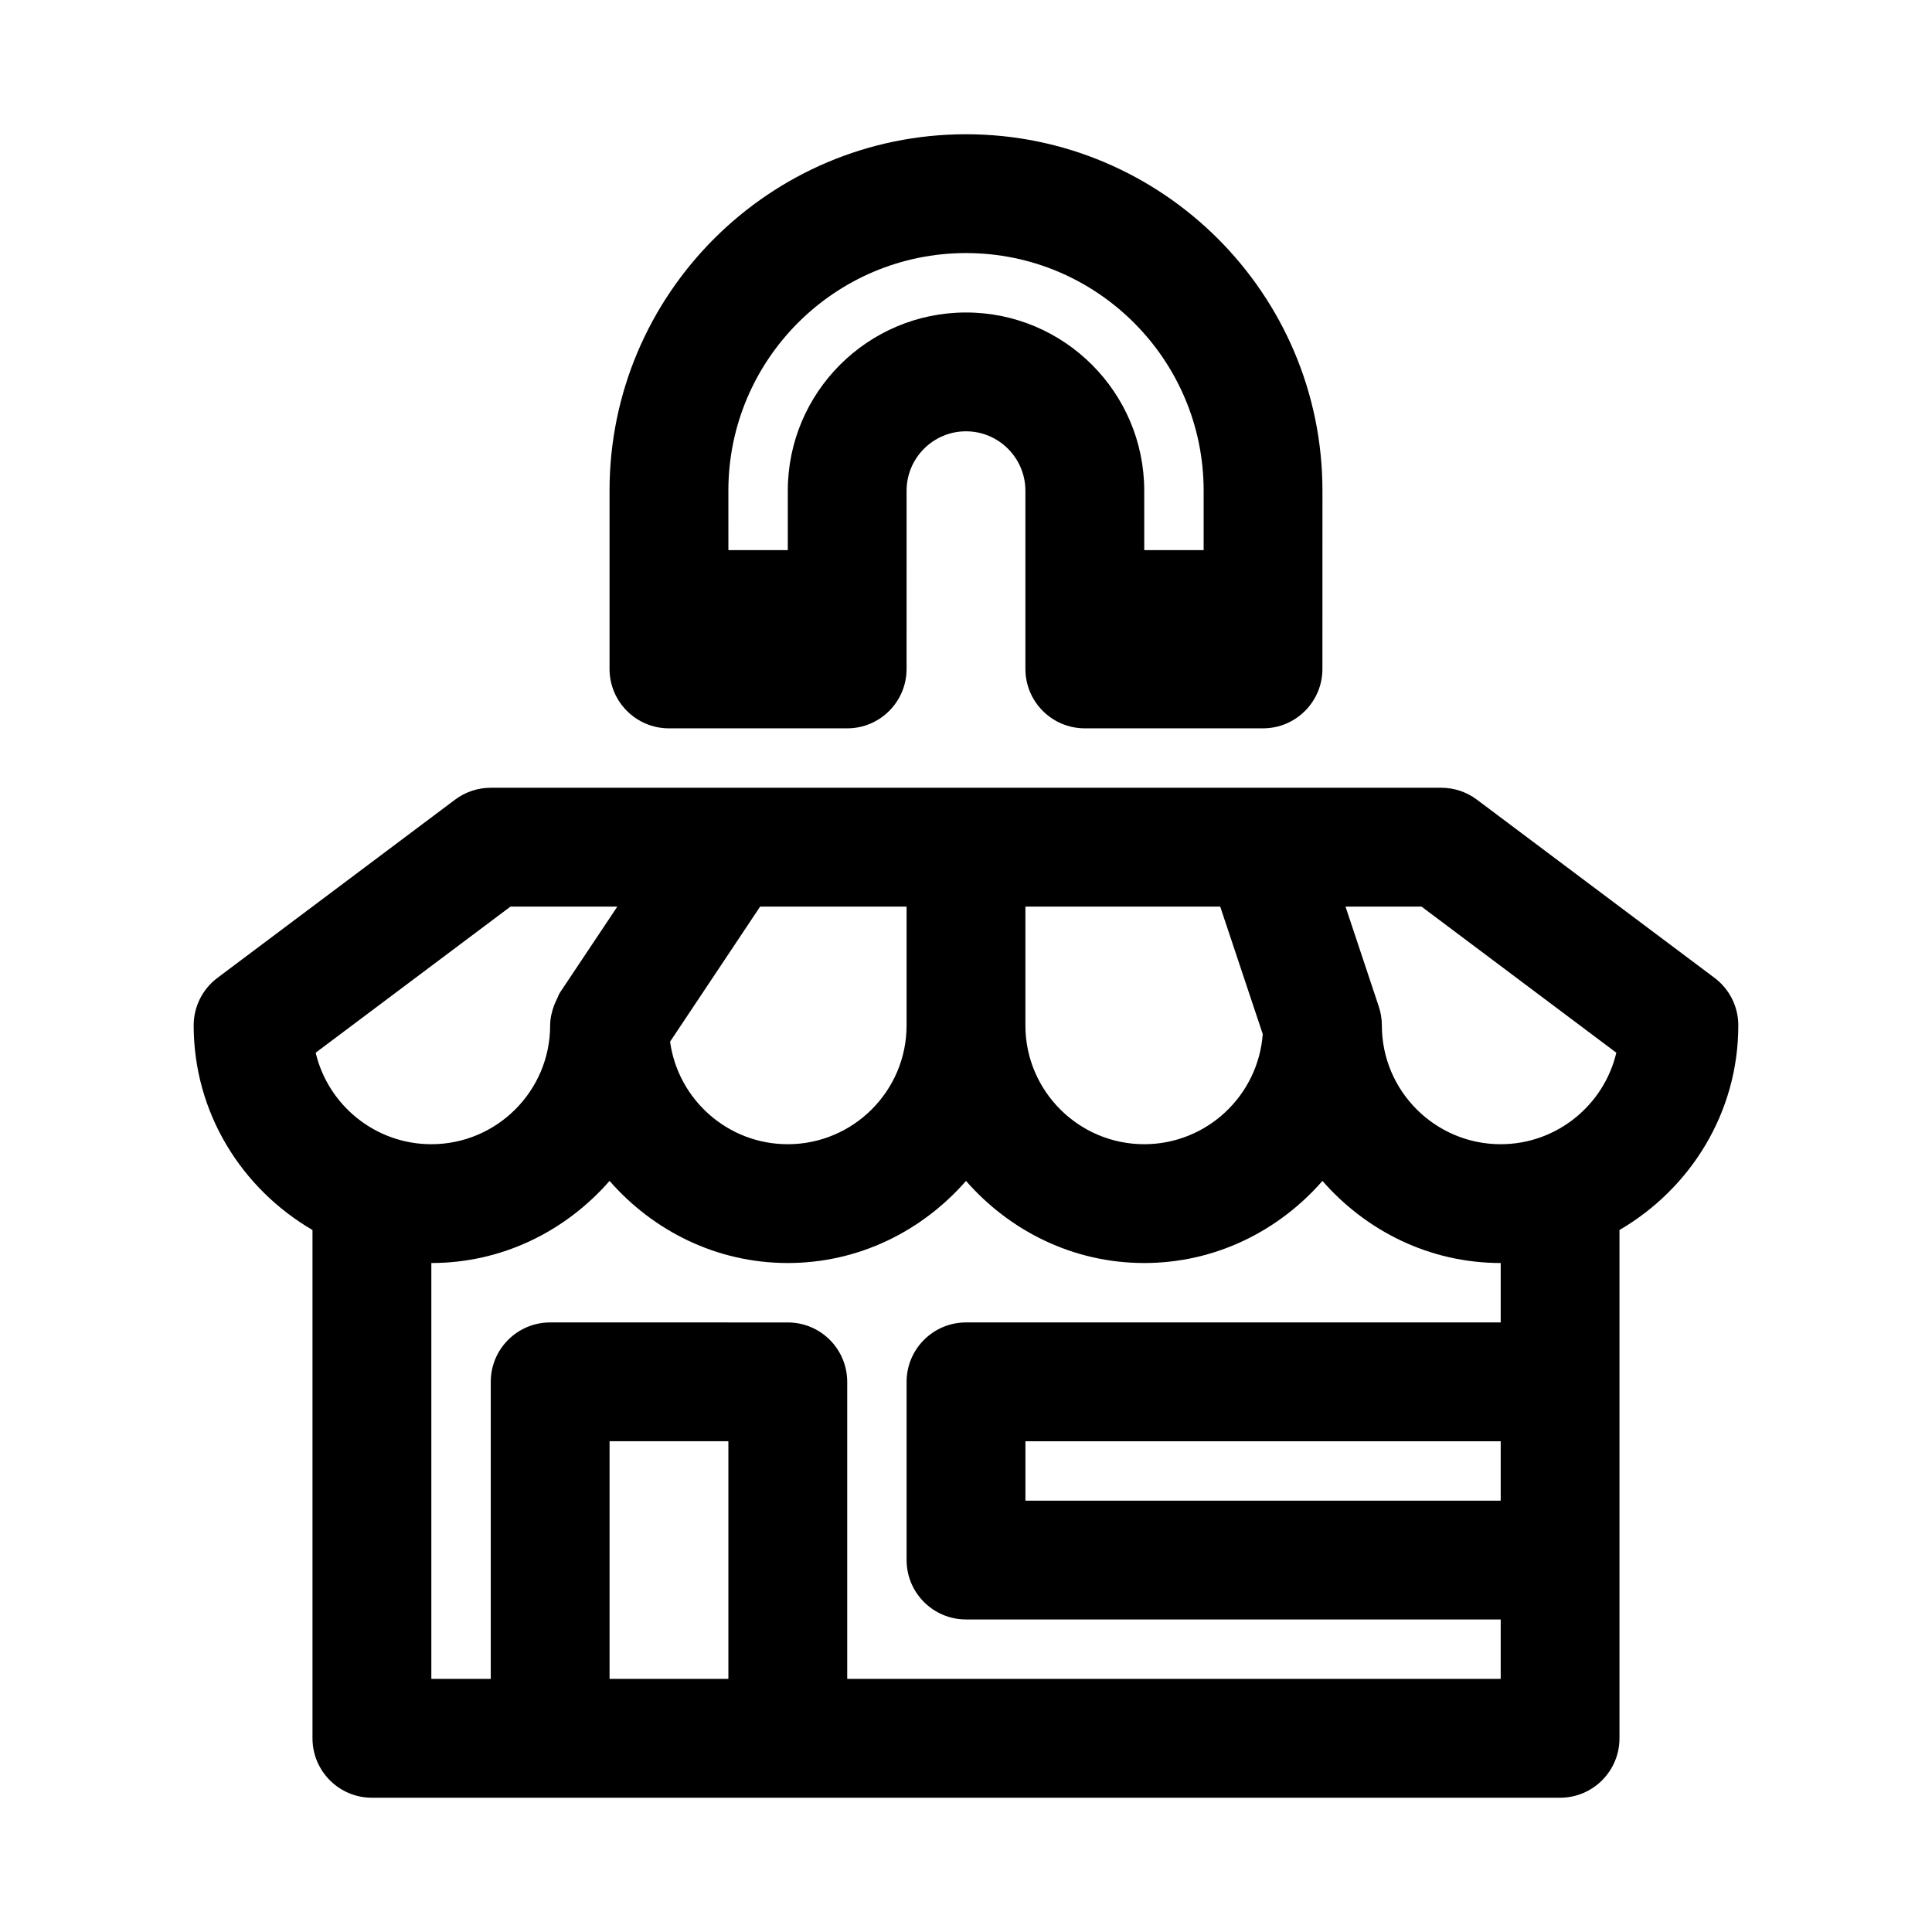 <?xml version="1.0" encoding="UTF-8"?>
<!-- Uploaded to: SVG Repo, www.svgrepo.com, Generator: SVG Repo Mixer Tools -->
<svg fill="#000000" width="800px" height="800px" version="1.1" viewBox="144 144 512 512" xmlns="http://www.w3.org/2000/svg">
 <g>
  <path d="m604.67 415.74c0-4.961-2.332-9.621-6.297-12.594l-62.977-47.23c-2.727-2.051-6.047-3.152-9.449-3.152h-251.9c-3.402 0-6.723 1.102-9.445 3.148l-62.977 47.23c-3.969 2.977-6.301 7.637-6.301 12.598 0 23.207 12.754 43.297 31.488 54.223v134.71c0 8.691 7.055 15.742 15.742 15.742h314.88c8.691 0 15.742-7.055 15.742-15.742v-134.71c18.738-10.926 31.492-31.016 31.492-54.223zm-32.324 7.242c-3.289 13.887-15.789 24.246-30.652 24.246-17.367 0-31.488-14.121-31.488-31.488 0-1.684-0.27-3.371-0.805-4.977l-8.832-26.512h20.137zm-104.98-38.73 11.273 33.785c-1.195 16.297-14.816 29.191-31.41 29.191-17.367 0-31.488-14.121-31.488-31.488v-31.488zm-83.113 31.488c0 17.367-14.121 31.488-31.488 31.488-15.902 0-29.078-11.84-31.188-27.176l23.867-35.801h38.809zm-104.96-31.488h28.309l-15.176 22.75c-0.363 0.535-0.535 1.148-0.82 1.73-0.238 0.523-0.504 0.992-0.711 1.547-0.645 1.746-1.102 3.57-1.102 5.461 0 17.367-14.121 31.488-31.488 31.488-14.863 0-27.363-10.359-30.652-24.246zm26.246 204.67v-62.977h31.488v62.977zm236.16-47.23h-125.95v-15.742h125.95zm0-47.234h-141.7c-8.691 0-15.742 7.055-15.742 15.742v47.23c0 8.691 7.055 15.742 15.742 15.742h141.7v15.742l-173.18 0.008v-78.719c0-8.691-7.055-15.742-15.742-15.742l-62.98-0.004c-8.691 0-15.742 7.055-15.742 15.742v78.719l-15.746 0.004v-110.21c18.895 0 35.676-8.535 47.23-21.758 11.559 13.223 28.344 21.758 47.234 21.758 18.895 0 35.676-8.535 47.23-21.758 11.559 13.223 28.34 21.758 47.234 21.758s35.676-8.535 47.23-21.758c11.559 13.223 28.34 21.758 47.234 21.758z"/>
  <path d="m321.28 337.02h47.23c8.691 0 15.742-7.055 15.742-15.742l0.004-47.234c0-8.676 7.07-15.742 15.742-15.742 8.676 0 15.742 7.07 15.742 15.742v47.23c0 8.691 7.055 15.742 15.742 15.742h47.23c8.691 0 15.742-7.055 15.742-15.742l0.008-47.23c0-52.098-42.367-94.465-94.465-94.465s-94.465 42.367-94.465 94.465v47.23c0.004 8.691 7.055 15.746 15.746 15.746zm15.746-62.977c0-34.73 28.246-62.977 62.977-62.977s62.977 28.246 62.977 62.977v15.742h-15.742l-0.004-15.742c0-26.039-21.191-47.23-47.23-47.23s-47.23 21.191-47.23 47.23v15.742h-15.742z"/>
 </g>
</svg>